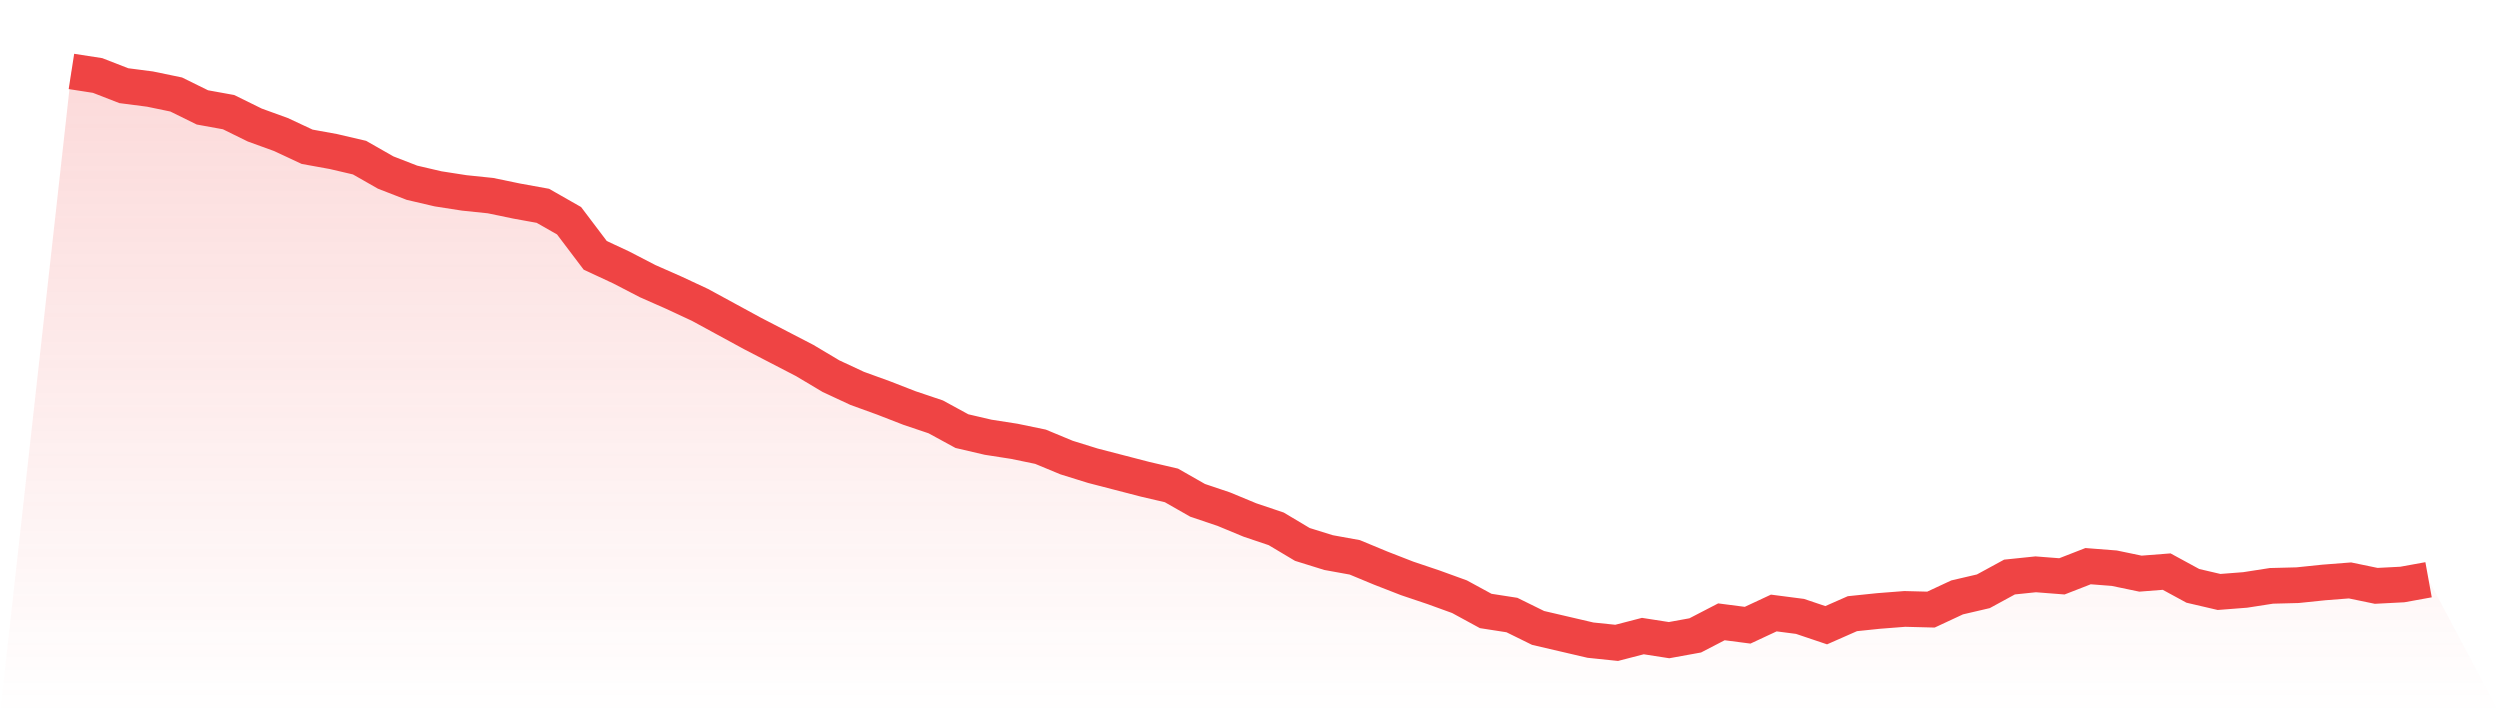 <svg viewBox="0 0 140 40" xmlns="http://www.w3.org/2000/svg">
<defs>
<linearGradient id="gradient" x1="0" x2="0" y1="0" y2="1">
<stop offset="0%" stop-color="#ef4444" stop-opacity="0.2"/>
<stop offset="100%" stop-color="#ef4444" stop-opacity="0"/>
</linearGradient>
</defs>
<path d="M4,4 L4,4 L5.467,4.228 L6.933,4.798 L8.4,4.988 L9.867,5.292 L11.333,6.014 L12.8,6.28 L14.267,7.002 L15.733,7.534 L17.2,8.219 L18.667,8.485 L20.133,8.827 L21.6,9.663 L23.067,10.233 L24.533,10.575 L26,10.803 L27.467,10.955 L28.933,11.259 L30.4,11.525 L31.867,12.361 L33.333,14.299 L34.8,14.983 L36.267,15.743 L37.733,16.39 L39.2,17.074 L40.667,17.872 L42.133,18.67 L43.6,19.43 L45.067,20.19 L46.533,21.064 L48,21.748 L49.467,22.28 L50.933,22.85 L52.4,23.344 L53.867,24.143 L55.333,24.485 L56.8,24.713 L58.267,25.017 L59.733,25.625 L61.2,26.081 L62.667,26.461 L64.133,26.841 L65.6,27.183 L67.067,28.019 L68.533,28.513 L70,29.121 L71.467,29.615 L72.933,30.489 L74.4,30.945 L75.867,31.211 L77.333,31.819 L78.8,32.39 L80.267,32.884 L81.733,33.416 L83.2,34.214 L84.667,34.442 L86.133,35.164 L87.6,35.506 L89.067,35.848 L90.533,36 L92,35.62 L93.467,35.848 L94.933,35.582 L96.4,34.822 L97.867,35.012 L99.333,34.328 L100.8,34.518 L102.267,35.012 L103.733,34.366 L105.2,34.214 L106.667,34.1 L108.133,34.138 L109.6,33.454 L111.067,33.112 L112.533,32.314 L114,32.162 L115.467,32.276 L116.933,31.705 L118.4,31.819 L119.867,32.124 L121.333,32.01 L122.8,32.808 L124.267,33.15 L125.733,33.036 L127.2,32.808 L128.667,32.77 L130.133,32.618 L131.6,32.504 L133.067,32.808 L134.533,32.732 L136,32.466 L140,40 L0,40 z" fill="url(#gradient)"/>
<path d="M4,4 L4,4 L5.467,4.228 L6.933,4.798 L8.4,4.988 L9.867,5.292 L11.333,6.014 L12.8,6.28 L14.267,7.002 L15.733,7.534 L17.2,8.219 L18.667,8.485 L20.133,8.827 L21.6,9.663 L23.067,10.233 L24.533,10.575 L26,10.803 L27.467,10.955 L28.933,11.259 L30.4,11.525 L31.867,12.361 L33.333,14.299 L34.8,14.983 L36.267,15.743 L37.733,16.39 L39.2,17.074 L40.667,17.872 L42.133,18.67 L43.6,19.43 L45.067,20.19 L46.533,21.064 L48,21.748 L49.467,22.28 L50.933,22.85 L52.4,23.344 L53.867,24.143 L55.333,24.485 L56.8,24.713 L58.267,25.017 L59.733,25.625 L61.2,26.081 L62.667,26.461 L64.133,26.841 L65.6,27.183 L67.067,28.019 L68.533,28.513 L70,29.121 L71.467,29.615 L72.933,30.489 L74.4,30.945 L75.867,31.211 L77.333,31.819 L78.8,32.39 L80.267,32.884 L81.733,33.416 L83.2,34.214 L84.667,34.442 L86.133,35.164 L87.6,35.506 L89.067,35.848 L90.533,36 L92,35.62 L93.467,35.848 L94.933,35.582 L96.4,34.822 L97.867,35.012 L99.333,34.328 L100.8,34.518 L102.267,35.012 L103.733,34.366 L105.2,34.214 L106.667,34.1 L108.133,34.138 L109.6,33.454 L111.067,33.112 L112.533,32.314 L114,32.162 L115.467,32.276 L116.933,31.705 L118.4,31.819 L119.867,32.124 L121.333,32.01 L122.8,32.808 L124.267,33.15 L125.733,33.036 L127.2,32.808 L128.667,32.77 L130.133,32.618 L131.6,32.504 L133.067,32.808 L134.533,32.732 L136,32.466" fill="none" stroke="#ef4444" stroke-width="2"/>
</svg>
